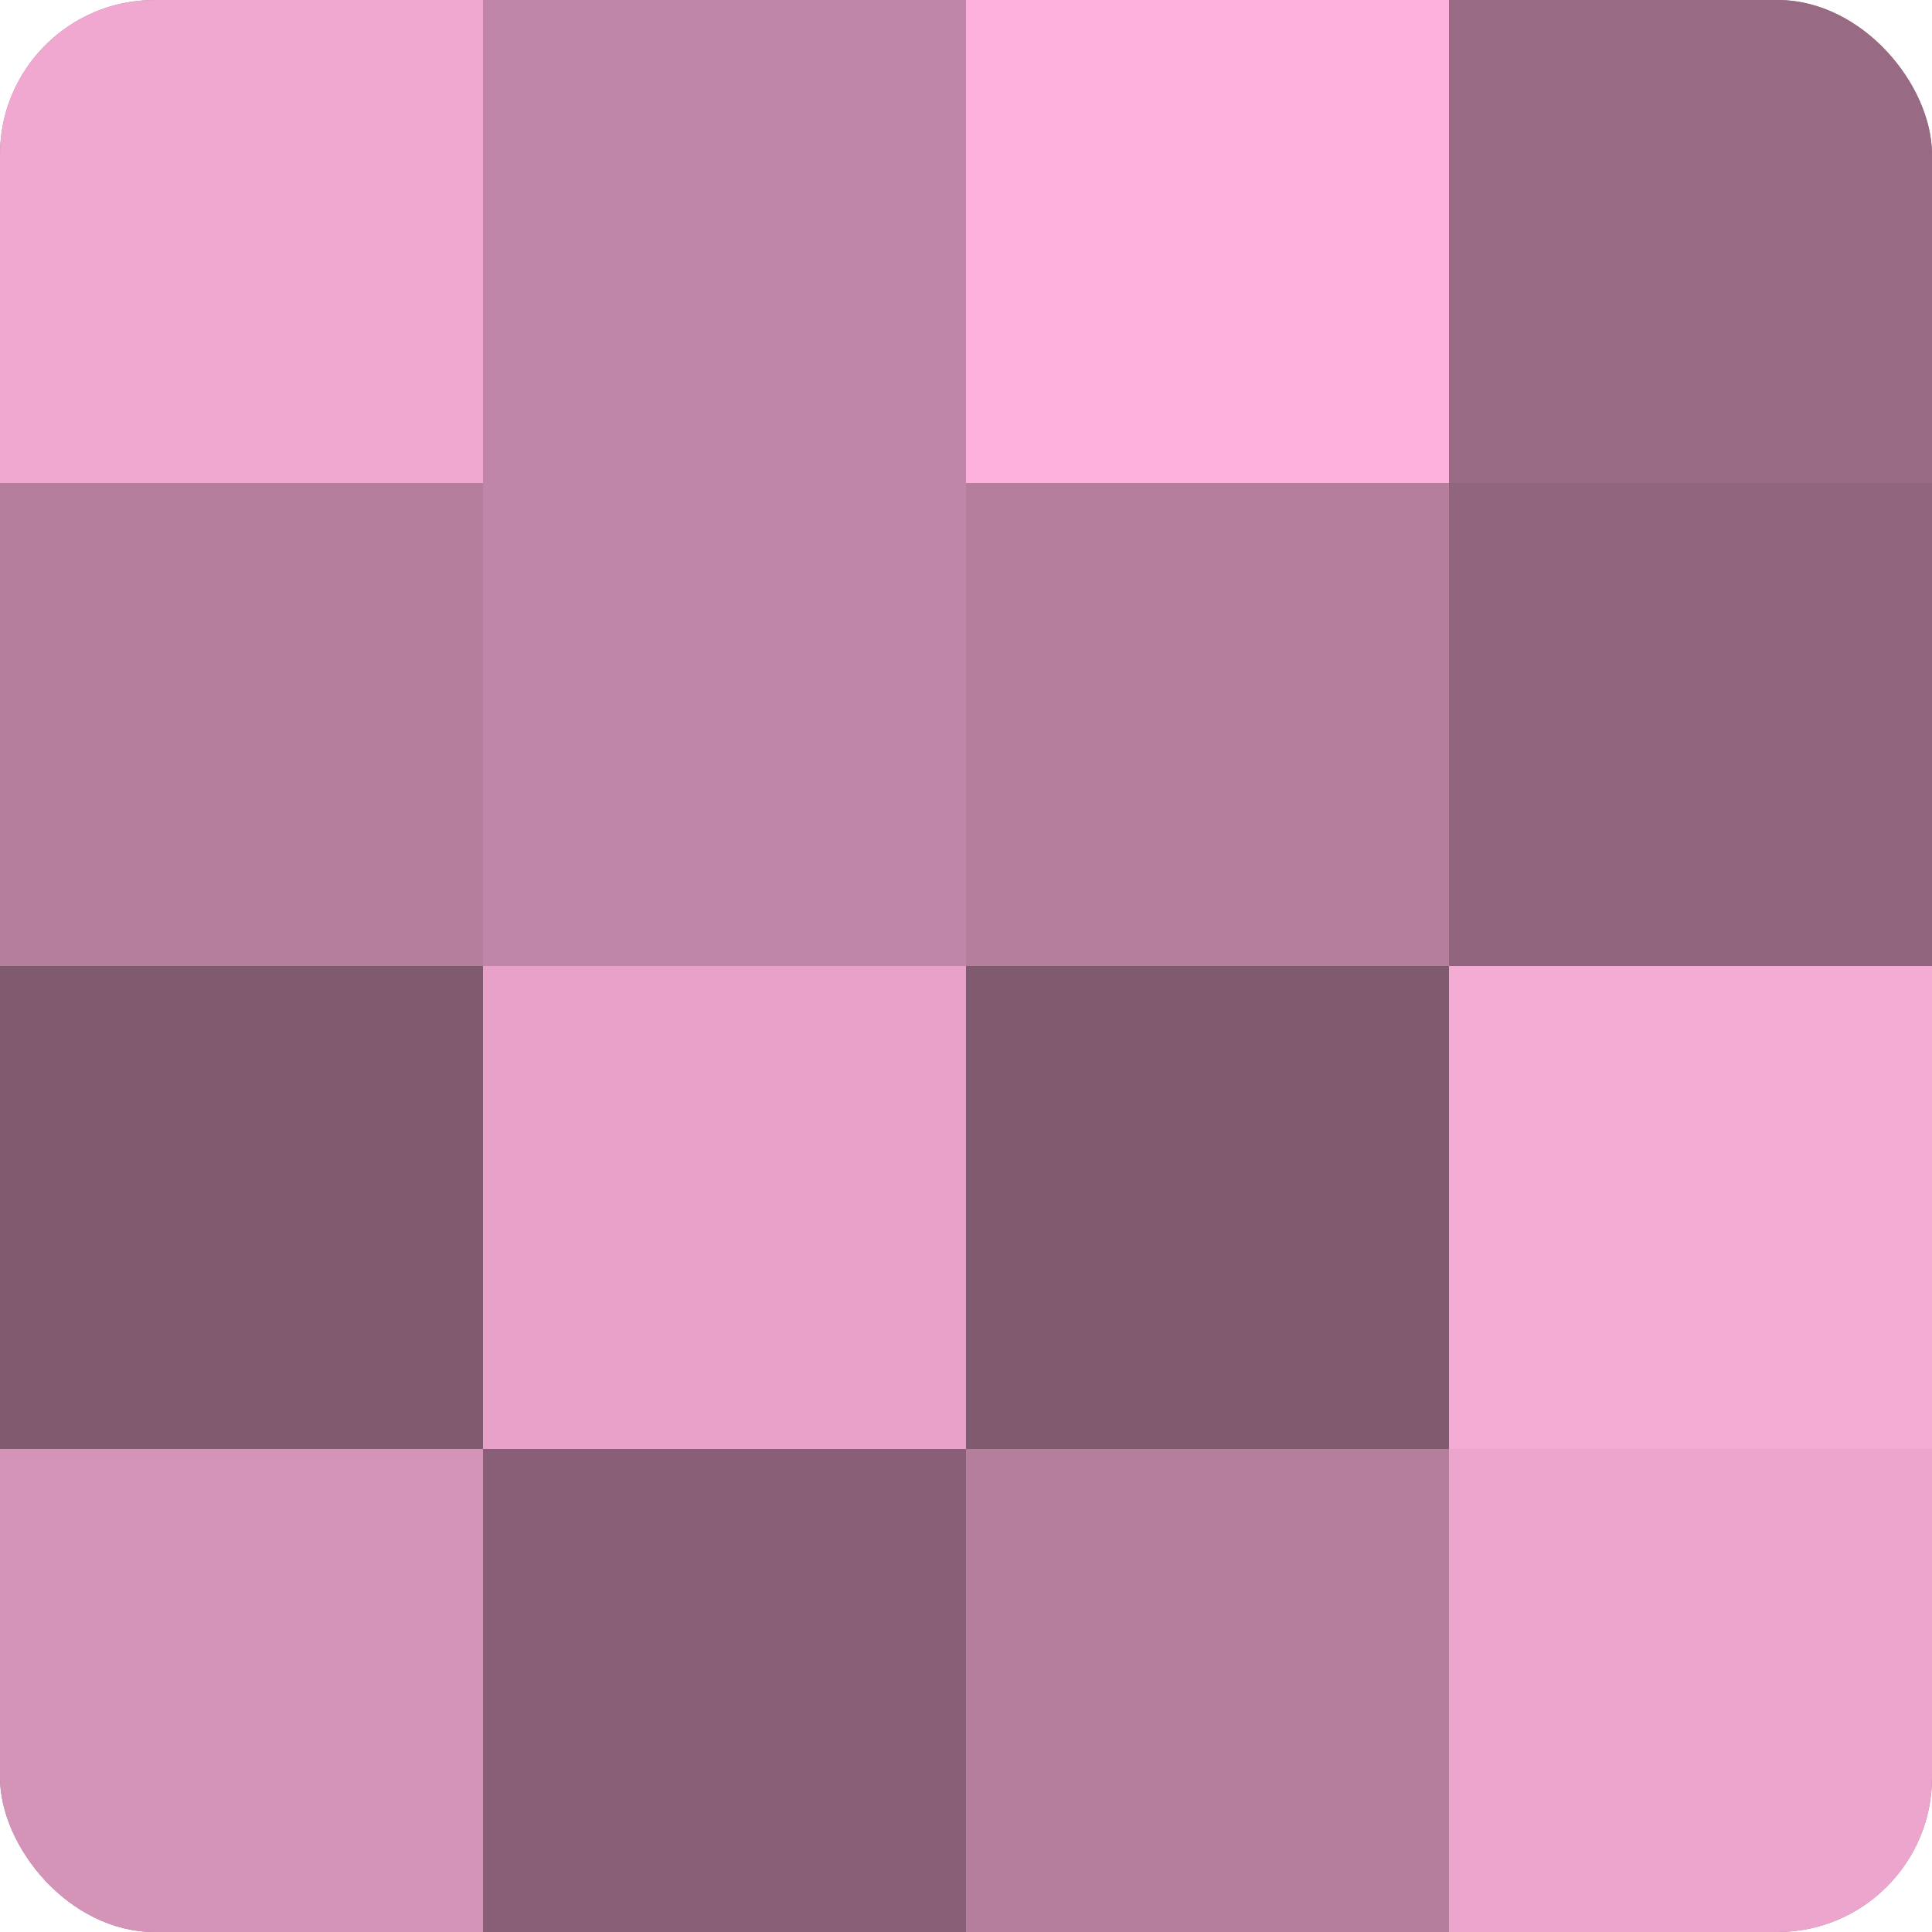 <?xml version="1.0" encoding="UTF-8"?>
<svg xmlns="http://www.w3.org/2000/svg" width="60" height="60" viewBox="0 0 100 100" preserveAspectRatio="xMidYMid meet"><defs><clipPath id="c" width="100" height="100"><rect width="100" height="100" rx="8" ry="8"/></clipPath></defs><g clip-path="url(#c)"><rect width="100" height="100" fill="#a0708b"/><rect width="25" height="25" fill="#f0a8d0"/><rect y="25" width="25" height="25" fill="#b47e9c"/><rect y="50" width="25" height="25" fill="#805a6f"/><rect y="75" width="25" height="25" fill="#d494b8"/><rect x="25" width="25" height="25" fill="#c086a7"/><rect x="25" y="25" width="25" height="25" fill="#c086a7"/><rect x="25" y="50" width="25" height="25" fill="#e8a2ca"/><rect x="25" y="75" width="25" height="25" fill="#885f76"/><rect x="50" width="25" height="25" fill="#fcb0db"/><rect x="50" y="25" width="25" height="25" fill="#b47e9c"/><rect x="50" y="50" width="25" height="25" fill="#805a6f"/><rect x="50" y="75" width="25" height="25" fill="#b47e9c"/><rect x="75" width="25" height="25" fill="#986a84"/><rect x="75" y="25" width="25" height="25" fill="#90657d"/><rect x="75" y="50" width="25" height="25" fill="#f4abd4"/><rect x="75" y="75" width="25" height="25" fill="#eca5cd"/></g></svg>
